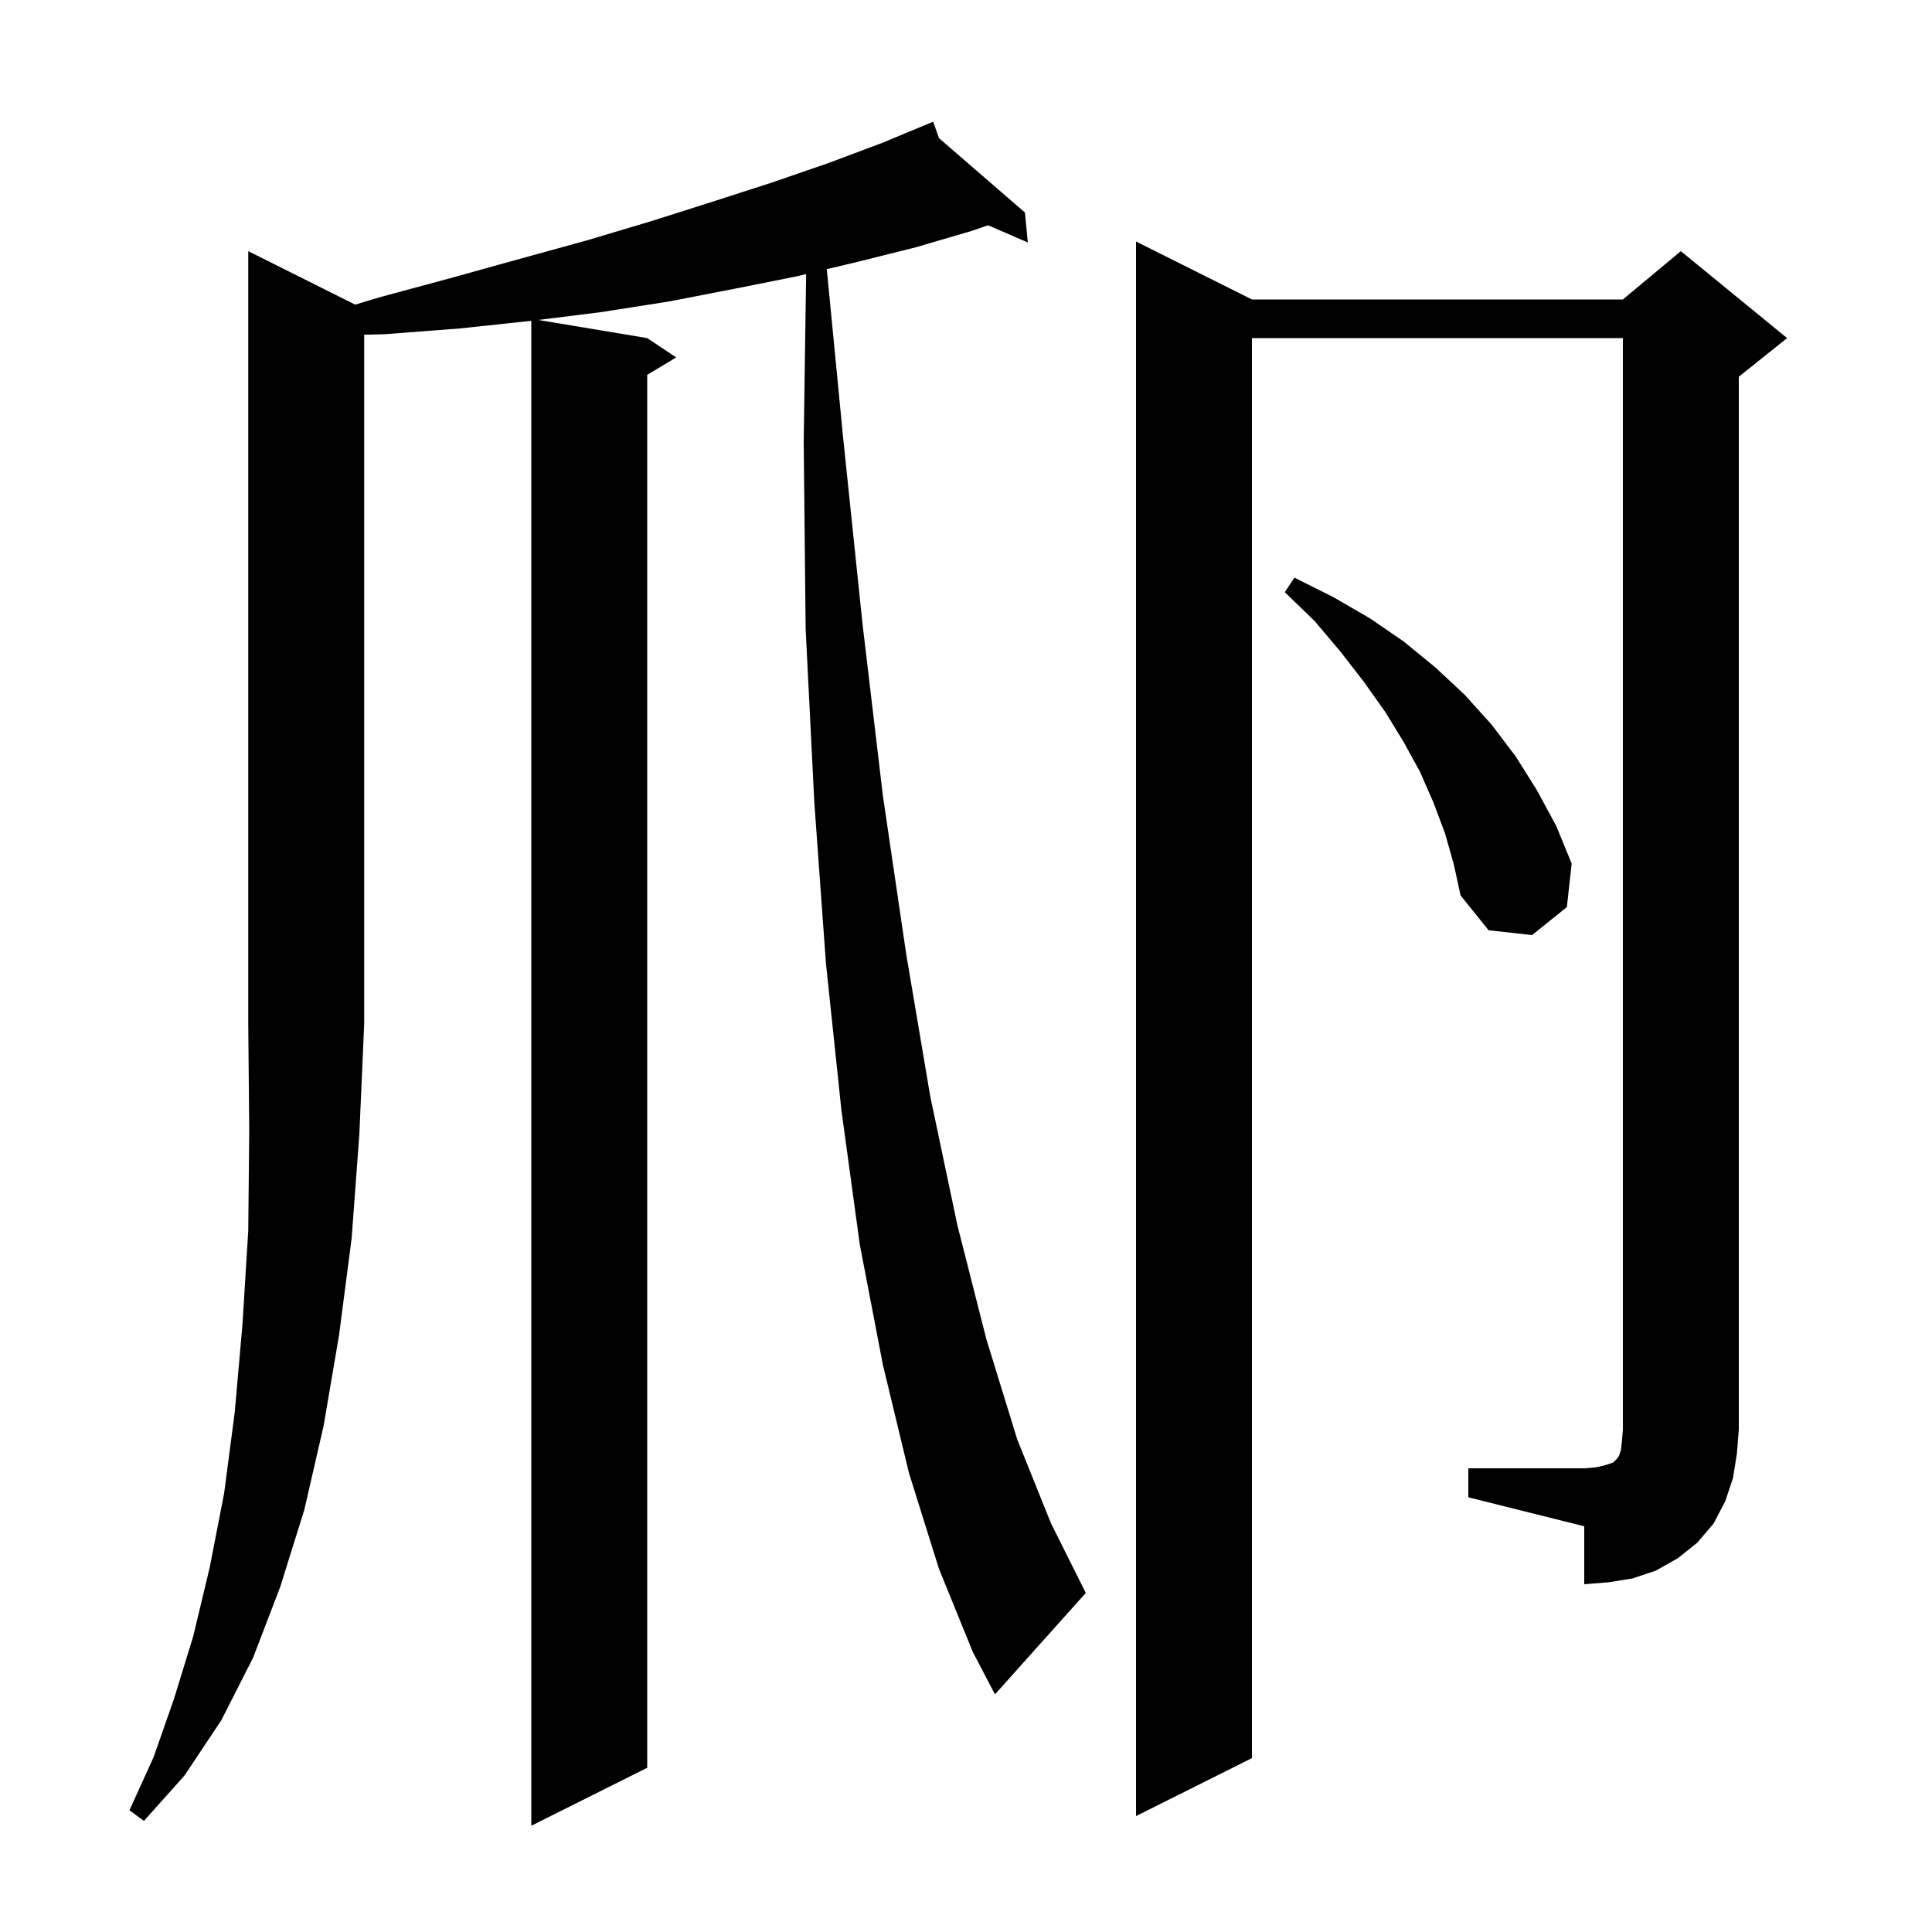 <svg xmlns="http://www.w3.org/2000/svg" xmlns:xlink="http://www.w3.org/1999/xlink" version="1.1" baseProfile="full" viewBox="0 0 200 200" width="200" height="200">
<g fill="black">
<path d="M 36.77 31.535 L 39.2 30.8 L 46.6 28.8 L 53.8 26.8 L 60.7 24.9 L 67.4 22.9 L 73.7 20.9 L 79.9 18.9 L 85.7 16.9 L 91.3 14.8 L 96.6 12.6 L 97.202 14.299 L 106.1 22.0 L 106.4 25.1 L 102.284 23.318 L 100.6 23.9 L 94.8 25.6 L 88.8 27.1 L 85.588 27.865 L 87.3 45.5 L 89.3 64.7 L 91.4 82.4 L 93.8 98.7 L 96.3 113.5 L 99.1 126.8 L 102.1 138.6 L 105.3 149.0 L 108.8 157.7 L 112.4 164.9 L 103.0 175.4 L 100.7 171.0 L 97.2 162.4 L 94.1 152.5 L 91.4 141.3 L 89.0 128.8 L 87.1 114.9 L 85.5 99.7 L 84.3 83.1 L 83.4 65.1 L 83.2 45.7 L 83.451 28.374 L 82.5 28.6 L 76.0 29.9 L 69.3 31.2 L 62.3 32.3 L 55.729 33.121 L 67.0 35.0 L 70.0 37.0 L 67.0 38.8 L 67.0 183.0 L 55.0 189.0 L 55.0 33.211 L 47.6 34.0 L 39.8 34.6 L 37.7 34.652 L 37.7 106.0 L 37.2 117.4 L 36.4 128.2 L 35.1 138.2 L 33.5 147.6 L 31.5 156.3 L 29.0 164.3 L 26.2 171.6 L 22.9 178.1 L 19.1 183.8 L 14.9 188.5 L 13.4 187.4 L 15.9 181.9 L 18.0 175.9 L 20.0 169.4 L 21.7 162.3 L 23.2 154.6 L 24.3 146.2 L 25.1 137.1 L 25.7 127.4 L 25.8 117.0 L 25.7 106.0 L 25.7 26.0 Z M 152.0 152.0 L 164.0 152.0 L 165.2 151.9 L 166.1 151.7 L 167.0 151.4 L 167.4 151.0 L 167.6 150.7 L 167.8 150.1 L 167.9 149.2 L 168.0 148.0 L 168.0 35.0 L 129.6 35.0 L 129.6 182.0 L 117.6 188.0 L 117.6 25.0 L 129.6 31.0 L 168.0 31.0 L 174.0 26.0 L 185.0 35.0 L 180.0 39.0 L 180.0 148.0 L 179.8 150.5 L 179.4 153.0 L 178.6 155.4 L 177.4 157.7 L 175.7 159.7 L 173.7 161.3 L 171.4 162.6 L 169.0 163.4 L 166.5 163.8 L 164.0 164.0 L 164.0 158.0 L 152.0 155.0 Z M 149.6 86.3 L 148.4 83.1 L 147.0 79.9 L 145.3 76.8 L 143.4 73.7 L 141.2 70.6 L 138.8 67.5 L 136.1 64.3 L 133.0 61.3 L 134.0 59.8 L 138.0 61.8 L 141.8 64.0 L 145.3 66.4 L 148.6 69.1 L 151.6 71.9 L 154.4 75.0 L 156.9 78.3 L 159.1 81.8 L 161.1 85.5 L 162.7 89.4 L 162.2 93.9 L 158.6 96.8 L 154.1 96.3 L 151.2 92.7 L 150.5 89.5 Z " />
</g>
</svg>
